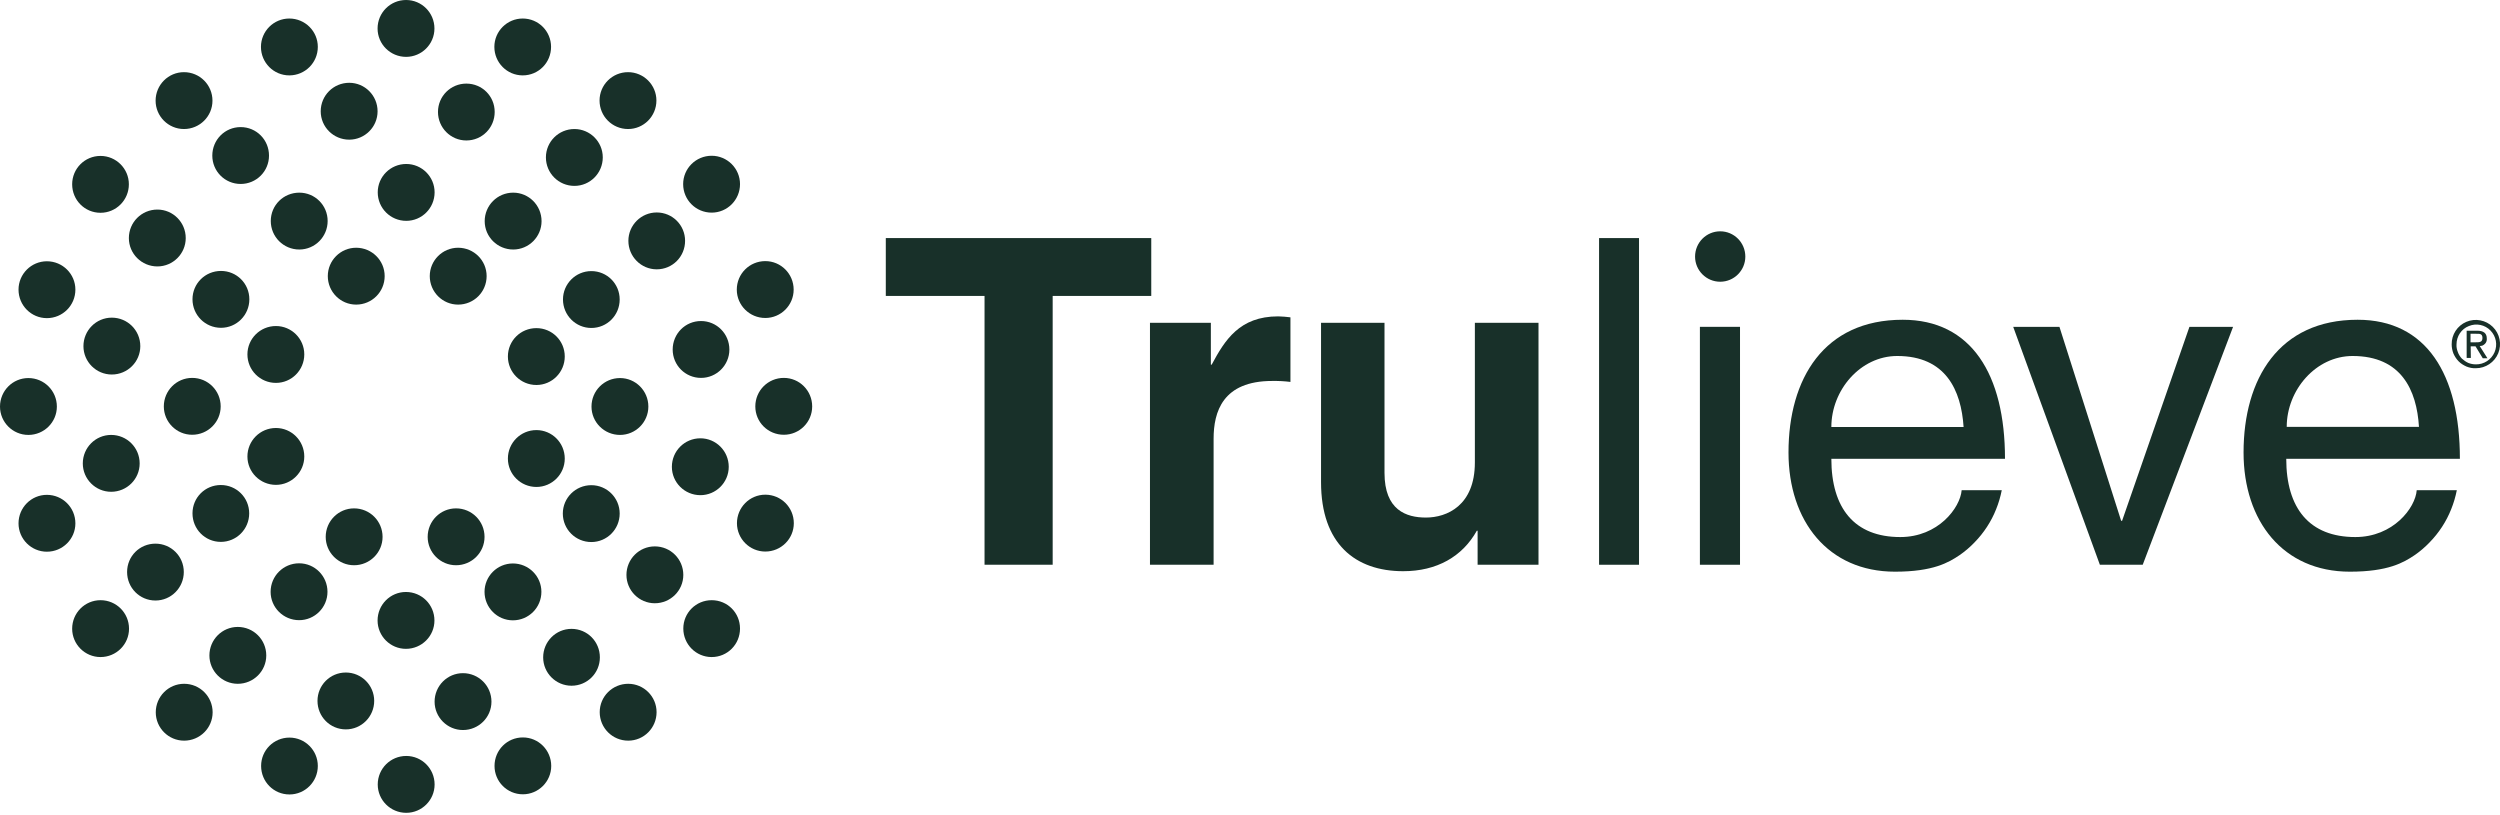 <?xml version="1.0" encoding="UTF-8" standalone="no"?>
<svg
   version="1.2"
   viewBox="0 0 1552 506"
   width="1552"
   height="506"
   id="svg66"
   sodipodi:docname="TRUL.CN_BIG.svg"
   inkscape:version="1.4.2 (ebf0e94, 2025-05-08)"
   xmlns:inkscape="http://www.inkscape.org/namespaces/inkscape"
   xmlns:sodipodi="http://sodipodi.sourceforge.net/DTD/sodipodi-0.dtd"
   xmlns="http://www.w3.org/2000/svg"
   xmlns:svg="http://www.w3.org/2000/svg">
  <defs
     id="defs66" />
  <sodipodi:namedview
     id="namedview66"
     pagecolor="#ffffff"
     bordercolor="#000000"
     borderopacity="0.25"
     inkscape:showpageshadow="2"
     inkscape:pageopacity="0.0"
     inkscape:pagecheckerboard="0"
     inkscape:deskcolor="#d1d1d1"
     inkscape:zoom="0.86469072"
     inkscape:cx="776"
     inkscape:cy="253.26975"
     inkscape:window-width="1440"
     inkscape:window-height="878"
     inkscape:window-x="-6"
     inkscape:window-y="-6"
     inkscape:window-maximized="1"
     inkscape:current-layer="svg66" />
  <title
     id="title1">trulieve-logo</title>
  <style
     id="style1">
		.s0 { fill: #183029 } 
		.s1 { fill: #000000 } 
		.s2 { fill: #76bc21 } 
		.s3 { fill: #bed330 } 
		.s4 { fill: #75bd43 } 
		.s5 { fill: #94c83f } 
		.s6 { fill: #3aae49 } 
	</style>
  <path
     class="s0"
     d="m653.5 350.6h-42.3v-166.9h-61.3v-35.9h164.8v35.9h-61.2z"
     id="path1"
     style="fill:#183029;fill-opacity:1" />
  <path
     class="s1"
     d="m713.9 200.4h37.8v26h0.5c8.2-15.3 17.3-30 41.3-30q0.9 0.1 1.9 0.1 0.9 0 1.9 0.1 0.9 0.1 1.9 0.2 0.9 0.1 1.9 0.2v40.1q-1.4-0.2-2.8-0.3-1.4-0.1-2.8-0.2-1.5-0.1-2.9-0.1-1.4 0-2.8 0c-30.8 0-36.4 19.2-36.4 35.9v78.2h-39.5z"
     id="path2"
     style="fill:#183029;fill-opacity:1" />
  <path
     class="s1"
     d="m955.1 350.6h-37.8v-21.1h-0.5c-9 16.1-24.9 25.1-45.7 25.1-29.7 0-51-16.9-51-55.3v-98.9h39.4v93.2c0 23.1 13.5 27.7 25.7 27.7 13 0 30.4-7.4 30.4-34.2v-86.7h39.5z"
     id="path3"
     style="fill:#183029;fill-opacity:1" />
  <path
     fill-rule="evenodd"
     class="s2"
     d="m1017.5 147.8v202.8h-24.8v-202.8z"
     id="path4"
     style="fill:#183029;fill-opacity:1" />
  <path
     fill-rule="evenodd"
     class="s2"
     d="m1080.2 202.9v147.7h-24.9v-147.7z"
     id="path5"
     style="fill:#183029;fill-opacity:1" />
  <path
     class="s2"
     d="m1242.7 304.3q-1.2 6.1-3.5 11.8-2.3 5.8-5.7 11-3.4 5.2-7.7 9.6-4.3 4.5-9.4 8c-6.7 4.5-16.3 10.2-40 10.2-41.5 0-66.1-31.4-66.1-74 0-45.8 22-82.4 70.9-82.4 42.6 0 63.5 33.9 63.5 86.3h-107.8c0 30.8 14.4 48.6 42.8 48.6 23.5 0 37.2-18.1 38.1-29.1zm-23.7-39.2c-1.5-22.9-11.1-44.1-41.2-44.1-22.9 0-40.9 21.2-40.9 44.1z"
     id="path6"
     style="fill:#183029;fill-opacity:1" />
  <path
     class="s2"
     d="m1359.2 202.9h27.1l-56.1 147.7h-26.6l-53.8-147.7h28.7l38.3 120.4h0.6z"
     id="path7"
     style="fill:#183029;fill-opacity:1" />
  <path
     class="s2"
     d="m1525.2 304.3q-1.2 6.1-3.5 11.8-2.3 5.8-5.7 11-3.4 5.2-7.7 9.6-4.3 4.5-9.4 8c-6.7 4.5-16.3 10.2-40.1 10.2-41.5 0-66-31.4-66-74 0-45.8 22-82.4 70.8-82.4 42.7 0 63.5 33.9 63.5 86.3h-107.8c0 30.8 14.4 48.6 42.9 48.6 23.5 0 37.3-18.1 38.1-29.1zm-23.5-39.3c-1.4-22.9-11-44-41.2-44-22.8 0-40.9 21.1-40.9 44z"
     id="path8"
     style="fill:#183029;fill-opacity:1" />
  <path
     fill-rule="evenodd"
     class="s2"
     d="m1067.9 174.9c-8.6 0-15.6-7-15.6-15.6 0-8.7 7-15.7 15.6-15.7 8.6 0 15.6 7 15.6 15.7 0 8.6-7 15.6-15.6 15.6z"
     id="path9"
     style="fill:#183029;fill-opacity:1" />
  <path
     fill-rule="evenodd"
     class="s3"
     d="m252.1 35.3c-9.8 0-17.7-7.9-17.7-17.6 0-9.8 7.9-17.7 17.7-17.7 9.7 0 17.6 7.9 17.6 17.7 0 9.7-7.9 17.6-17.6 17.6z"
     id="path10"
     style="fill:#183029;fill-opacity:1" />
  <path
     fill-rule="evenodd"
     class="s3"
     d="m179.6 46.8c-9.7 0-17.6-7.9-17.6-17.7 0-9.7 7.9-17.6 17.6-17.6 9.8 0 17.7 7.9 17.7 17.6 0 9.8-7.9 17.7-17.7 17.7z"
     id="path11"
     style="fill:#183029;fill-opacity:1" />
  <path
     fill-rule="evenodd"
     class="s3"
     d="m114.2 80.1c-9.7 0-17.6-7.9-17.6-17.6 0-9.8 7.9-17.7 17.6-17.7 9.8 0 17.7 7.9 17.7 17.7 0 9.7-7.9 17.6-17.7 17.6z"
     id="path12"
     style="fill:#183029;fill-opacity:1" />
  <path
     fill-rule="evenodd"
     class="s3"
     d="m62.4 132.1c-9.8 0-17.6-7.9-17.6-17.7 0-9.7 7.8-17.6 17.6-17.6 9.7 0 17.6 7.9 17.6 17.6 0 9.8-7.9 17.7-17.6 17.7z"
     id="path13"
     style="fill:#183029;fill-opacity:1" />
  <path
     fill-rule="evenodd"
     class="s3"
     d="m29.1 197.5c-9.7 0-17.6-7.9-17.6-17.7 0-9.7 7.9-17.6 17.6-17.6 9.8 0 17.7 7.9 17.7 17.6 0 9.8-7.9 17.7-17.7 17.7z"
     id="path14"
     style="fill:#183029;fill-opacity:1" />
  <path
     fill-rule="evenodd"
     class="s3"
     d="m17.6 270c-9.7 0-17.6-7.9-17.6-17.6 0-9.8 7.9-17.7 17.6-17.7 9.8 0 17.7 7.9 17.7 17.7 0 9.7-7.9 17.6-17.7 17.6z"
     id="path15"
     style="fill:#183029;fill-opacity:1" />
  <path
     fill-rule="evenodd"
     class="s3"
     d="m29.1 342.5c-9.7 0-17.6-7.9-17.6-17.6 0-9.8 7.9-17.7 17.6-17.7 9.8 0 17.7 7.9 17.7 17.7 0 9.7-7.9 17.6-17.7 17.6z"
     id="path16"
     style="fill:#183029;fill-opacity:1" />
  <path
     fill-rule="evenodd"
     class="s3"
     d="m62.4 407.9c-9.7 0-17.6-7.9-17.6-17.6 0-9.8 7.9-17.7 17.6-17.7 9.8 0 17.7 7.9 17.7 17.7 0 9.7-7.9 17.6-17.7 17.6z"
     id="path17"
     style="fill:#183029;fill-opacity:1" />
  <path
     fill-rule="evenodd"
     class="s3"
     d="m114.3 459.8c-9.7 0-17.6-7.9-17.6-17.6 0-9.8 7.9-17.7 17.6-17.7 9.8 0 17.7 7.9 17.7 17.7 0 9.7-7.9 17.6-17.7 17.6z"
     id="path18"
     style="fill:#183029;fill-opacity:1" />
  <path
     fill-rule="evenodd"
     class="s3"
     d="m179.7 493.2c-9.8 0-17.6-7.9-17.6-17.7 0-9.7 7.8-17.6 17.6-17.6 9.7 0 17.6 7.9 17.6 17.6 0 9.8-7.9 17.7-17.6 17.7z"
     id="path19"
     style="fill:#183029;fill-opacity:1" />
  <path
     fill-rule="evenodd"
     class="s3"
     d="m252.2 504.6c-9.8 0-17.7-7.9-17.7-17.6 0-9.8 7.9-17.7 17.7-17.7 9.7 0 17.6 7.9 17.6 17.7 0 9.7-7.9 17.6-17.6 17.6z"
     id="path20"
     style="fill:#183029;fill-opacity:1" />
  <path
     fill-rule="evenodd"
     class="s3"
     d="m324.6 493.1c-9.8 0-17.6-7.9-17.6-17.6 0-9.8 7.8-17.7 17.6-17.7 9.7 0 17.6 7.9 17.6 17.7 0 9.7-7.9 17.6-17.6 17.6z"
     id="path21"
     style="fill:#183029;fill-opacity:1" />
  <path
     fill-rule="evenodd"
     class="s3"
     d="m390 459.8c-9.8 0-17.7-7.9-17.7-17.7 0-9.7 7.9-17.6 17.7-17.6 9.7 0 17.6 7.9 17.6 17.6 0 9.8-7.9 17.7-17.6 17.7z"
     id="path22"
     style="fill:#183029;fill-opacity:1" />
  <path
     fill-rule="evenodd"
     class="s3"
     d="m441.8 407.9c-9.7 0-17.6-7.9-17.6-17.7 0-9.8 7.9-17.6 17.6-17.6 9.8 0 17.6 7.8 17.6 17.6 0 9.8-7.8 17.7-17.6 17.7z"
     id="path23"
     style="fill:#183029;fill-opacity:1" />
  <path
     fill-rule="evenodd"
     class="s3"
     d="m475.1 342.4c-9.7 0-17.6-7.9-17.6-17.6 0-9.8 7.9-17.7 17.6-17.7 9.8 0 17.7 7.9 17.7 17.7 0 9.7-7.9 17.6-17.7 17.6z"
     id="path24"
     style="fill:#183029;fill-opacity:1" />
  <path
     fill-rule="evenodd"
     class="s3"
     d="m486.6 269.9c-9.8 0-17.7-7.8-17.7-17.6 0-9.8 7.9-17.7 17.7-17.7 9.7 0 17.6 7.9 17.6 17.7 0 9.8-7.9 17.6-17.6 17.6z"
     id="path25"
     style="fill:#183029;fill-opacity:1" />
  <path
     fill-rule="evenodd"
     class="s3"
     d="m475.1 197.4c-9.8 0-17.7-7.9-17.7-17.6 0-9.8 7.9-17.7 17.7-17.7 9.7 0 17.6 7.9 17.6 17.7 0 9.7-7.9 17.6-17.6 17.6z"
     id="path26"
     style="fill:#183029;fill-opacity:1" />
  <path
     fill-rule="evenodd"
     class="s3"
     d="m441.8 132c-9.8 0-17.7-7.9-17.7-17.7 0-9.7 7.9-17.6 17.7-17.6 9.7 0 17.6 7.9 17.6 17.6 0 9.8-7.9 17.7-17.6 17.7z"
     id="path27"
     style="fill:#183029;fill-opacity:1" />
  <path
     fill-rule="evenodd"
     class="s3"
     d="m389.9 80.1c-9.8 0-17.7-7.9-17.7-17.7 0-9.7 7.9-17.6 17.7-17.6 9.7 0 17.6 7.9 17.6 17.6 0 9.8-7.9 17.7-17.6 17.7z"
     id="path28"
     style="fill:#183029;fill-opacity:1" />
  <path
     fill-rule="evenodd"
     class="s3"
     d="m324.5 46.8c-9.7 0-17.6-7.9-17.6-17.7 0-9.7 7.9-17.6 17.6-17.6 9.8 0 17.6 7.9 17.6 17.6 0 9.8-7.8 17.7-17.6 17.7z"
     id="path29"
     style="fill:#183029;fill-opacity:1" />
  <path
     fill-rule="evenodd"
     class="s4"
     d="m252.2 137.1c-9.8 0-17.7-7.9-17.7-17.7 0-9.7 7.9-17.6 17.7-17.6 9.7 0 17.6 7.9 17.6 17.6 0 9.8-7.9 17.7-17.6 17.7z"
     id="path30"
     style="fill:#183029;fill-opacity:1" />
  <path
     fill-rule="evenodd"
     class="s4"
     d="m185.8 154.9c-9.8 0-17.7-7.9-17.7-17.7 0-9.8 7.9-17.6 17.7-17.6 9.7 0 17.6 7.8 17.6 17.6 0 9.8-7.9 17.7-17.6 17.7z"
     id="path31"
     style="fill:#183029;fill-opacity:1" />
  <path
     fill-rule="evenodd"
     class="s4"
     d="m137.2 203.5c-9.8 0-17.7-7.9-17.7-17.7 0-9.8 7.9-17.6 17.7-17.6 9.7 0 17.6 7.8 17.6 17.6 0 9.8-7.9 17.7-17.6 17.7z"
     id="path32"
     style="fill:#183029;fill-opacity:1" />
  <path
     fill-rule="evenodd"
     class="s4"
     d="m119.3 269.9c-9.7 0-17.6-7.9-17.6-17.6 0-9.8 7.9-17.7 17.6-17.7 9.8 0 17.7 7.9 17.7 17.7 0 9.7-7.9 17.6-17.7 17.6z"
     id="path33"
     style="fill:#183029;fill-opacity:1" />
  <path
     fill-rule="evenodd"
     class="s4"
     d="m137.1 336.4c-9.8 0-17.6-7.9-17.6-17.7 0-9.8 7.8-17.6 17.6-17.6 9.7 0 17.6 7.8 17.6 17.6 0 9.8-7.9 17.7-17.6 17.7z"
     id="path34"
     style="fill:#183029;fill-opacity:1" />
  <path
     fill-rule="evenodd"
     class="s4"
     d="m185.7 385c-9.8 0-17.7-7.9-17.7-17.6 0-9.8 7.9-17.7 17.7-17.7 9.7 0 17.6 7.9 17.6 17.7 0 9.7-7.9 17.6-17.6 17.6z"
     id="path35"
     style="fill:#183029;fill-opacity:1" />
  <path
     fill-rule="evenodd"
     class="s4"
     d="m252 402.8c-9.7 0-17.6-7.9-17.6-17.6 0-9.8 7.9-17.7 17.6-17.7 9.8 0 17.7 7.9 17.7 17.7 0 9.7-7.9 17.6-17.7 17.6z"
     id="path36"
     style="fill:#183029;fill-opacity:1" />
  <path
     fill-rule="evenodd"
     class="s4"
     d="m318.4 385.1c-9.7 0-17.6-7.9-17.6-17.7 0-9.7 7.9-17.6 17.6-17.6 9.8 0 17.7 7.9 17.7 17.6 0 9.8-7.9 17.7-17.7 17.7z"
     id="path37"
     style="fill:#183029;fill-opacity:1" />
  <path
     fill-rule="evenodd"
     class="s4"
     d="m367.1 336.5c-9.8 0-17.7-7.9-17.7-17.7 0-9.7 7.9-17.6 17.7-17.6 9.7 0 17.6 7.9 17.6 17.6 0 9.8-7.9 17.7-17.6 17.7z"
     id="path38"
     style="fill:#183029;fill-opacity:1" />
  <path
     fill-rule="evenodd"
     class="s4"
     d="m384.9 270c-9.8 0-17.7-7.9-17.7-17.6 0-9.8 7.9-17.7 17.7-17.7 9.7 0 17.6 7.9 17.6 17.7 0 9.7-7.9 17.6-17.6 17.6z"
     id="path39"
     style="fill:#183029;fill-opacity:1" />
  <path
     fill-rule="evenodd"
     class="s4"
     d="m367.1 203.6c-9.7 0-17.6-7.9-17.6-17.7 0-9.7 7.9-17.6 17.6-17.6 9.8 0 17.6 7.9 17.6 17.6 0 9.8-7.8 17.7-17.6 17.7z"
     id="path40"
     style="fill:#183029;fill-opacity:1" />
  <path
     fill-rule="evenodd"
     class="s4"
     d="m318.6 154.9c-9.8 0-17.7-7.9-17.7-17.6 0-9.8 7.9-17.7 17.7-17.7 9.7 0 17.6 7.9 17.6 17.7 0 9.7-7.9 17.6-17.6 17.6z"
     id="path41"
     style="fill:#183029;fill-opacity:1" />
  <path
     fill-rule="evenodd"
     class="s5"
     d="m149.4 114.2c-9.8 0-17.6-7.9-17.6-17.6 0-9.8 7.8-17.7 17.6-17.7 9.8 0 17.6 7.9 17.6 17.7 0 9.7-7.8 17.6-17.6 17.6z"
     id="path42"
     style="fill:#183029;fill-opacity:1" />
  <path
     fill-rule="evenodd"
     class="s5"
     d="m97.7 165.4c-9.8 0-17.7-7.9-17.7-17.6 0-9.8 7.9-17.7 17.7-17.7 9.7 0 17.6 7.9 17.6 17.7 0 9.7-7.9 17.6-17.6 17.6z"
     id="path43"
     style="fill:#183029;fill-opacity:1" />
  <path
     fill-rule="evenodd"
     class="s5"
     d="m69.4 232.5c-9.7 0-17.6-7.9-17.6-17.6 0-9.8 7.9-17.7 17.6-17.7 9.8 0 17.7 7.9 17.7 17.7 0 9.7-7.9 17.6-17.7 17.6z"
     id="path44"
     style="fill:#183029;fill-opacity:1" />
  <path
     fill-rule="evenodd"
     class="s5"
     d="m69 305.3c-9.7 0-17.6-7.9-17.6-17.6 0-9.8 7.9-17.7 17.6-17.7 9.8 0 17.7 7.9 17.7 17.7 0 9.7-7.9 17.6-17.7 17.6z"
     id="path45"
     style="fill:#183029;fill-opacity:1" />
  <path
     fill-rule="evenodd"
     class="s5"
     d="m96.5 372.8c-9.8 0-17.6-7.9-17.6-17.7 0-9.8 7.8-17.6 17.6-17.6 9.7 0 17.6 7.8 17.6 17.6 0 9.8-7.9 17.7-17.6 17.7z"
     id="path46"
     style="fill:#183029;fill-opacity:1" />
  <path
     fill-rule="evenodd"
     class="s5"
     d="m147.6 424.5c-9.7 0-17.6-7.9-17.6-17.6 0-9.8 7.9-17.7 17.6-17.7 9.8 0 17.7 7.9 17.7 17.7 0 9.7-7.9 17.6-17.7 17.6z"
     id="path47"
     style="fill:#183029;fill-opacity:1" />
  <path
     fill-rule="evenodd"
     class="s5"
     d="m214.7 452.8c-9.8 0-17.6-7.9-17.6-17.7 0-9.7 7.8-17.6 17.6-17.6 9.7 0 17.6 7.9 17.6 17.6 0 9.8-7.9 17.7-17.6 17.7z"
     id="path48"
     style="fill:#183029;fill-opacity:1" />
  <path
     fill-rule="evenodd"
     class="s5"
     d="m287.4 453.2c-9.7 0-17.6-7.9-17.6-17.6 0-9.8 7.9-17.7 17.6-17.7 9.8 0 17.7 7.9 17.7 17.7 0 9.7-7.9 17.6-17.7 17.6z"
     id="path49"
     style="fill:#183029;fill-opacity:1" />
  <path
     fill-rule="evenodd"
     class="s5"
     d="m354.8 425.7c-9.7 0-17.6-7.9-17.6-17.6 0-9.8 7.9-17.7 17.6-17.7 9.8 0 17.6 7.9 17.6 17.7 0 9.7-7.8 17.6-17.6 17.6z"
     id="path50"
     style="fill:#183029;fill-opacity:1" />
  <path
     fill-rule="evenodd"
     class="s5"
     d="m406.5 374.5c-9.7 0-17.6-7.9-17.6-17.6 0-9.8 7.9-17.7 17.6-17.7 9.8 0 17.7 7.9 17.7 17.7 0 9.7-7.9 17.6-17.7 17.6z"
     id="path51"
     style="fill:#183029;fill-opacity:1" />
  <path
     fill-rule="evenodd"
     class="s5"
     d="m434.8 307.4c-9.8 0-17.7-7.9-17.7-17.6 0-9.8 7.9-17.7 17.7-17.7 9.7 0 17.6 7.9 17.6 17.7 0 9.7-7.9 17.6-17.6 17.6z"
     id="path52"
     style="fill:#183029;fill-opacity:1" />
  <path
     fill-rule="evenodd"
     class="s5"
     d="m435.2 234.6c-9.8 0-17.6-7.9-17.6-17.6 0-9.8 7.8-17.7 17.6-17.7 9.7 0 17.6 7.9 17.6 17.7 0 9.7-7.9 17.6-17.6 17.6z"
     id="path53"
     style="fill:#183029;fill-opacity:1" />
  <path
     fill-rule="evenodd"
     class="s5"
     d="m407.7 167.2c-9.7 0-17.6-7.9-17.6-17.7 0-9.7 7.9-17.6 17.6-17.6 9.8 0 17.6 7.9 17.6 17.6 0 9.8-7.8 17.7-17.6 17.7z"
     id="path54"
     style="fill:#183029;fill-opacity:1" />
  <path
     fill-rule="evenodd"
     class="s5"
     d="m356.6 115.4c-9.8 0-17.7-7.9-17.7-17.7 0-9.7 7.9-17.6 17.7-17.6 9.7 0 17.6 7.9 17.6 17.6 0 9.8-7.9 17.7-17.6 17.7z"
     id="path55"
     style="fill:#183029;fill-opacity:1" />
  <path
     fill-rule="evenodd"
     class="s5"
     d="m289.5 87.2c-9.7 0-17.6-7.9-17.6-17.7 0-9.8 7.9-17.6 17.6-17.6 9.8 0 17.6 7.8 17.6 17.6 0 9.8-7.8 17.7-17.6 17.7z"
     id="path56"
     style="fill:#183029;fill-opacity:1" />
  <path
     fill-rule="evenodd"
     class="s5"
     d="m216.8 86.7c-9.8 0-17.7-7.9-17.7-17.6 0-9.8 7.9-17.7 17.7-17.7 9.7 0 17.6 7.9 17.6 17.7 0 9.7-7.9 17.6-17.6 17.6z"
     id="path57"
     style="fill:#183029;fill-opacity:1" />
  <path
     fill-rule="evenodd"
     class="s6"
     d="m221.1 189.1c-9.7 0-17.6-7.9-17.6-17.7 0-9.7 7.9-17.6 17.6-17.6 9.8 0 17.7 7.9 17.7 17.6 0 9.8-7.9 17.7-17.7 17.7z"
     id="path58"
     style="fill:#183029;fill-opacity:1" />
  <path
     fill-rule="evenodd"
     class="s6"
     d="m284.4 189.1c-9.7 0-17.6-7.9-17.6-17.7 0-9.7 7.9-17.6 17.6-17.6 9.8 0 17.7 7.9 17.7 17.6 0 9.8-7.9 17.7-17.7 17.7z"
     id="path59"
     style="fill:#183029;fill-opacity:1" />
  <path
     fill-rule="evenodd"
     class="s6"
     d="m171.3 301c-9.8 0-17.7-7.9-17.7-17.6 0-9.8 7.9-17.7 17.7-17.7 9.7 0 17.6 7.9 17.6 17.7 0 9.7-7.9 17.6-17.6 17.6z"
     id="path60"
     style="fill:#183029;fill-opacity:1" />
  <path
     fill-rule="evenodd"
     class="s6"
     d="m171.3 237.7c-9.8 0-17.7-7.9-17.7-17.7 0-9.7 7.9-17.6 17.7-17.6 9.7 0 17.6 7.9 17.6 17.6 0 9.8-7.9 17.7-17.6 17.7z"
     id="path61"
     style="fill:#183029;fill-opacity:1" />
  <path
     fill-rule="evenodd"
     class="s6"
     d="m283.1 350.9c-9.7 0-17.6-7.9-17.6-17.6 0-9.8 7.9-17.7 17.6-17.7 9.8 0 17.7 7.9 17.7 17.7 0 9.7-7.9 17.6-17.7 17.6z"
     id="path62"
     style="fill:#183029;fill-opacity:1" />
  <path
     fill-rule="evenodd"
     class="s6"
     d="m219.8 350.9c-9.7 0-17.6-7.9-17.6-17.6 0-9.8 7.9-17.7 17.6-17.7 9.8 0 17.7 7.9 17.7 17.7 0 9.7-7.9 17.6-17.7 17.6z"
     id="path63"
     style="fill:#183029;fill-opacity:1" />
  <path
     fill-rule="evenodd"
     class="s6"
     d="m333 239c-9.8 0-17.7-7.9-17.7-17.7 0-9.8 7.9-17.6 17.7-17.6 9.7 0 17.6 7.8 17.6 17.6 0 9.8-7.9 17.7-17.6 17.7z"
     id="path64"
     style="fill:#183029;fill-opacity:1" />
  <path
     fill-rule="evenodd"
     class="s6"
     d="m333 302.3c-9.8 0-17.7-7.9-17.7-17.6 0-9.8 7.9-17.7 17.7-17.7 9.7 0 17.6 7.9 17.6 17.7 0 9.7-7.9 17.6-17.6 17.6z"
     id="path65"
     style="fill:#183029;fill-opacity:1" />
  <path
     class="s1"
     d="m1522 213.8c-0.1-6.1 3.5-11.6 9.1-14 5.6-2.4 12.1-1.1 16.4 3.1 4.4 4.3 5.7 10.8 3.4 16.4-2.3 5.6-7.8 9.3-13.9 9.3-1.9 0.1-3.9-0.3-5.7-1-1.8-0.8-3.5-1.8-4.9-3.2-1.4-1.4-2.5-3.1-3.3-4.9-0.7-1.8-1.1-3.8-1.1-5.7zm15 12.4c5 0.1 9.6-2.9 11.6-7.5 2-4.6 1-9.9-2.5-13.5-3.5-3.6-8.8-4.7-13.4-2.8-4.7 1.8-7.7 6.4-7.7 11.4-0.1 1.6 0.2 3.2 0.8 4.7 0.5 1.5 1.4 2.9 2.5 4.1 1.2 1.1 2.5 2 4 2.7 1.5 0.6 3.1 0.9 4.7 0.9zm-3.1-4h-2.6v-16.9h6.5c3.9 0 6 1.5 6 4.8q0.1 0.9-0.2 1.8-0.3 0.9-0.9 1.5-0.7 0.7-1.5 1.1-0.9 0.3-1.8 0.3l4.8 7.6h-2.9l-4.5-7.4h-3zm3.1-9.7c2.2 0 4.1 0 4.1-2.7 0-2.8-1.9-2.6-3.9-2.6h-3.5v5.3z"
     id="path66"
     style="fill:#183029;fill-opacity:1" />
</svg>

